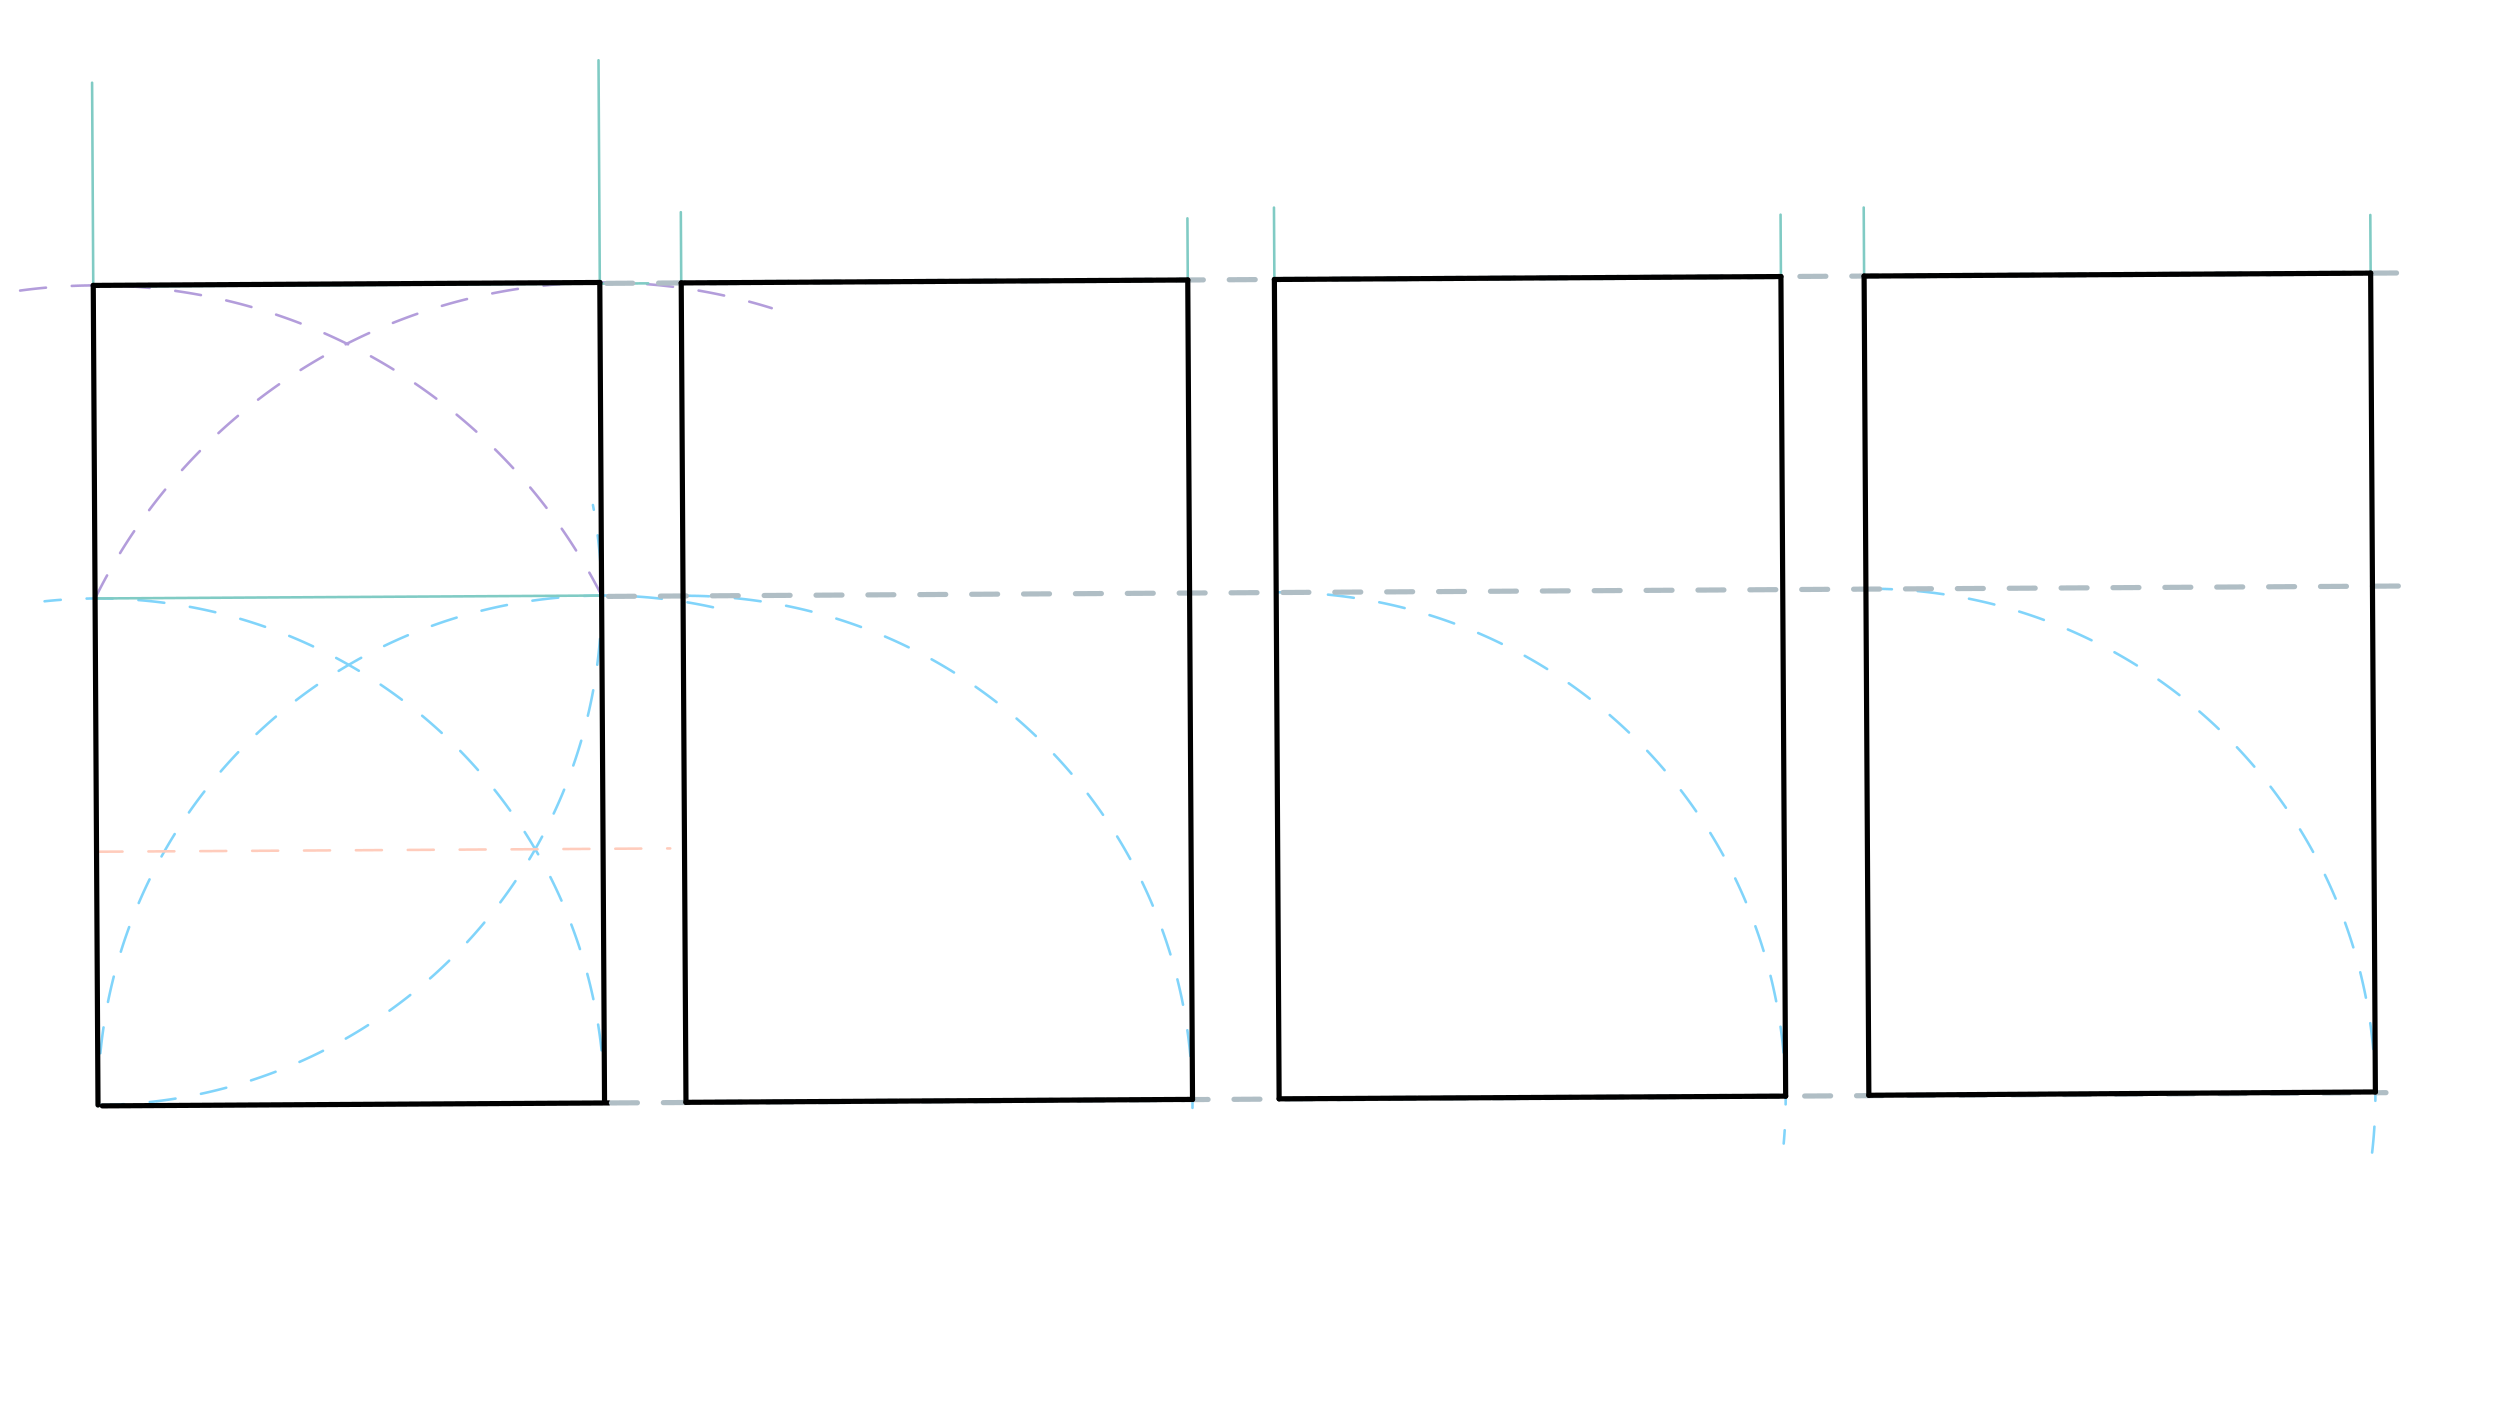 <svg xmlns="http://www.w3.org/2000/svg" class="svg--816" height="100%" preserveAspectRatio="xMidYMid meet" viewBox="0 0 963.78 541.417" width="100%"><defs><marker id="marker-arrow" markerHeight="16" markerUnits="userSpaceOnUse" markerWidth="24" orient="auto-start-reverse" refX="24" refY="4" viewBox="0 0 24 8"><path d="M 0 0 L 24 4 L 0 8 z" stroke="inherit"></path></marker></defs><g class="aux-layer--949"><g class="element--733"><path d="M 37.782 425.993 A 195.28 195.28 0 0 1 283.773 236.283" fill="none" stroke="#81D4FA" stroke-dasharray="10" stroke-linecap="round" stroke-width="1"></path></g><g class="element--733"><path d="M 233.059 424.863 A 195.28 195.28 0 0 0 17.203 231.801" fill="none" stroke="#81D4FA" stroke-dasharray="10" stroke-linecap="round" stroke-width="1"></path></g><g class="element--733"><line stroke="#80CBC4" stroke-dasharray="none" stroke-linecap="round" stroke-width="1" x1="37.782" x2="35.501" y1="425.993" y2="31.895"></line></g><g class="element--733"><path d="M 37.782 425.993 A 195.28 195.28 0 0 0 228.582 194.7" fill="none" stroke="#81D4FA" stroke-dasharray="10" stroke-linecap="round" stroke-width="1"></path></g><g class="element--733"><line stroke="#80CBC4" stroke-dasharray="none" stroke-linecap="round" stroke-width="1" x1="233.059" x2="230.734" y1="424.863" y2="23.237"></line></g><g class="element--733"><line stroke="#80CBC4" stroke-dasharray="none" stroke-linecap="round" stroke-width="1" x1="36.652" x2="231.929" y1="230.716" y2="229.586"></line></g><g class="element--733"><line stroke="#FFCCBC" stroke-dasharray="10" stroke-linecap="round" stroke-width="1" x1="37.217" x2="258.373" y1="328.355" y2="327.075"></line></g><g class="element--733"><path d="M 36.652 230.716 A 218.33 218.33 0 0 1 297.491 118.794" fill="none" stroke="#B39DDB" stroke-dasharray="10" stroke-linecap="round" stroke-width="1"></path></g><g class="element--733"><path d="M 231.929 229.586 A 218.33 218.33 0 0 0 -0.713 113.345" fill="none" stroke="#B39DDB" stroke-dasharray="10" stroke-linecap="round" stroke-width="1"></path></g><g class="element--733"><line stroke="#80CBC4" stroke-dasharray="none" stroke-linecap="round" stroke-width="1" x1="54.62" x2="249.897" y1="110.362" y2="109.232"></line></g><g class="element--733"><line stroke="#80CBC4" stroke-dasharray="none" stroke-linecap="round" stroke-width="1" x1="264.452" x2="262.465" y1="424.96" y2="81.803"></line></g><g class="element--733"><path d="M 263.321 229.683 A 195.281 195.281 0 0 1 459.508 434.311" fill="none" stroke="#81D4FA" stroke-dasharray="10" stroke-linecap="round" stroke-width="1"></path></g><g class="element--733"><line stroke="#80CBC4" stroke-dasharray="none" stroke-linecap="round" stroke-width="1" x1="459.729" x2="457.762" y1="423.83" y2="84.185"></line></g><g class="element--733"><line stroke="#80CBC4" stroke-dasharray="none" stroke-linecap="round" stroke-width="1" x1="493.118" x2="491.129" y1="423.613" y2="80.034"></line></g><g class="element--733"><path d="M 491.988 228.336 A 195.281 195.281 0 0 1 687.637 440.844" fill="none" stroke="#81D4FA" stroke-dasharray="10" stroke-linecap="round" stroke-width="1"></path></g><g class="element--733"><line stroke="#80CBC4" stroke-dasharray="none" stroke-linecap="round" stroke-width="1" x1="688.395" x2="686.428" y1="422.483" y2="82.763"></line></g><g class="element--733"><line stroke="#80CBC4" stroke-dasharray="none" stroke-linecap="round" stroke-width="1" x1="720.463" x2="718.481" y1="422.239" y2="80.011"></line></g><g class="element--733"><path d="M 719.332 226.962 A 195.281 195.281 0 0 1 913.521 451.616" fill="none" stroke="#81D4FA" stroke-dasharray="10" stroke-linecap="round" stroke-width="1"></path></g><g class="element--733"><line stroke="#80CBC4" stroke-dasharray="none" stroke-linecap="round" stroke-width="1" x1="915.741" x2="913.782" y1="421.26" y2="82.88"></line></g></g><g class="main-layer--75a"><g class="element--733"><line stroke="#000000" stroke-dasharray="none" stroke-linecap="round" stroke-width="2" x1="39.449" x2="234.726" y1="426.326" y2="425.196"></line></g><g class="element--733"><line stroke="#000000" stroke-dasharray="none" stroke-linecap="round" stroke-width="2" x1="35.953" x2="37.782" y1="110.029" y2="425.993"></line></g><g class="element--733"><line stroke="#000000" stroke-dasharray="none" stroke-linecap="round" stroke-width="2" x1="231.229" x2="233.059" y1="108.898" y2="424.863"></line></g><g class="element--733"><line stroke="#000000" stroke-dasharray="none" stroke-linecap="round" stroke-width="2" x1="35.953" x2="231.229" y1="110.029" y2="108.898"></line></g><g class="element--733"><line stroke="#B0BEC5" stroke-dasharray="10" stroke-linecap="round" stroke-width="2" x1="235.726" x2="919.821" y1="425.196" y2="421.236"></line></g><g class="element--733"><line stroke="#B0BEC5" stroke-dasharray="10" stroke-linecap="round" stroke-width="2" x1="233.896" x2="932.148" y1="109.232" y2="105.19"></line></g><g class="element--733"><line stroke="#B0BEC5" stroke-dasharray="10" stroke-linecap="round" stroke-width="2" x1="234.595" x2="932.268" y1="229.919" y2="225.88"></line></g><g class="element--733"><line stroke="#000000" stroke-dasharray="none" stroke-linecap="round" stroke-width="2" x1="262.623" x2="264.452" y1="109.065" y2="424.96"></line></g><g class="element--733"><line stroke="#000000" stroke-dasharray="none" stroke-linecap="round" stroke-width="2" x1="264.452" x2="459.729" y1="424.96" y2="423.83"></line></g><g class="element--733"><line stroke="#000000" stroke-dasharray="none" stroke-linecap="round" stroke-width="2" x1="457.9" x2="459.729" y1="107.935" y2="423.83"></line></g><g class="element--733"><line stroke="#000000" stroke-dasharray="none" stroke-linecap="round" stroke-width="2" x1="262.623" x2="457.9" y1="109.065" y2="107.935"></line></g><g class="element--733"><line stroke="#000000" stroke-dasharray="none" stroke-linecap="round" stroke-width="2" x1="491.289" x2="493.118" y1="107.742" y2="423.613"></line></g><g class="element--733"><line stroke="#000000" stroke-dasharray="none" stroke-linecap="round" stroke-width="2" x1="493.118" x2="688.396" y1="423.613" y2="422.576"></line></g><g class="element--733"><line stroke="#000000" stroke-dasharray="none" stroke-linecap="round" stroke-width="2" x1="491.289" x2="686.566" y1="107.742" y2="106.611"></line></g><g class="element--733"><line stroke="#000000" stroke-dasharray="none" stroke-linecap="round" stroke-width="2" x1="686.566" x2="688.396" y1="106.611" y2="422.576"></line></g><g class="element--733"><line stroke="#000000" stroke-dasharray="none" stroke-linecap="round" stroke-width="2" x1="718.634" x2="913.911" y1="106.426" y2="105.295"></line></g><g class="element--733"><line stroke="#000000" stroke-dasharray="none" stroke-linecap="round" stroke-width="2" x1="913.911" x2="915.739" y1="105.295" y2="420.958"></line></g><g class="element--733"><line stroke="#000000" stroke-dasharray="none" stroke-linecap="round" stroke-width="2" x1="915.739" x2="720.463" y1="420.958" y2="422.239"></line></g><g class="element--733"><line stroke="#000000" stroke-dasharray="none" stroke-linecap="round" stroke-width="2" x1="718.634" x2="720.463" y1="106.426" y2="422.239"></line></g></g><g class="snaps-layer--ac6"></g><g class="temp-layer--52d"></g></svg>